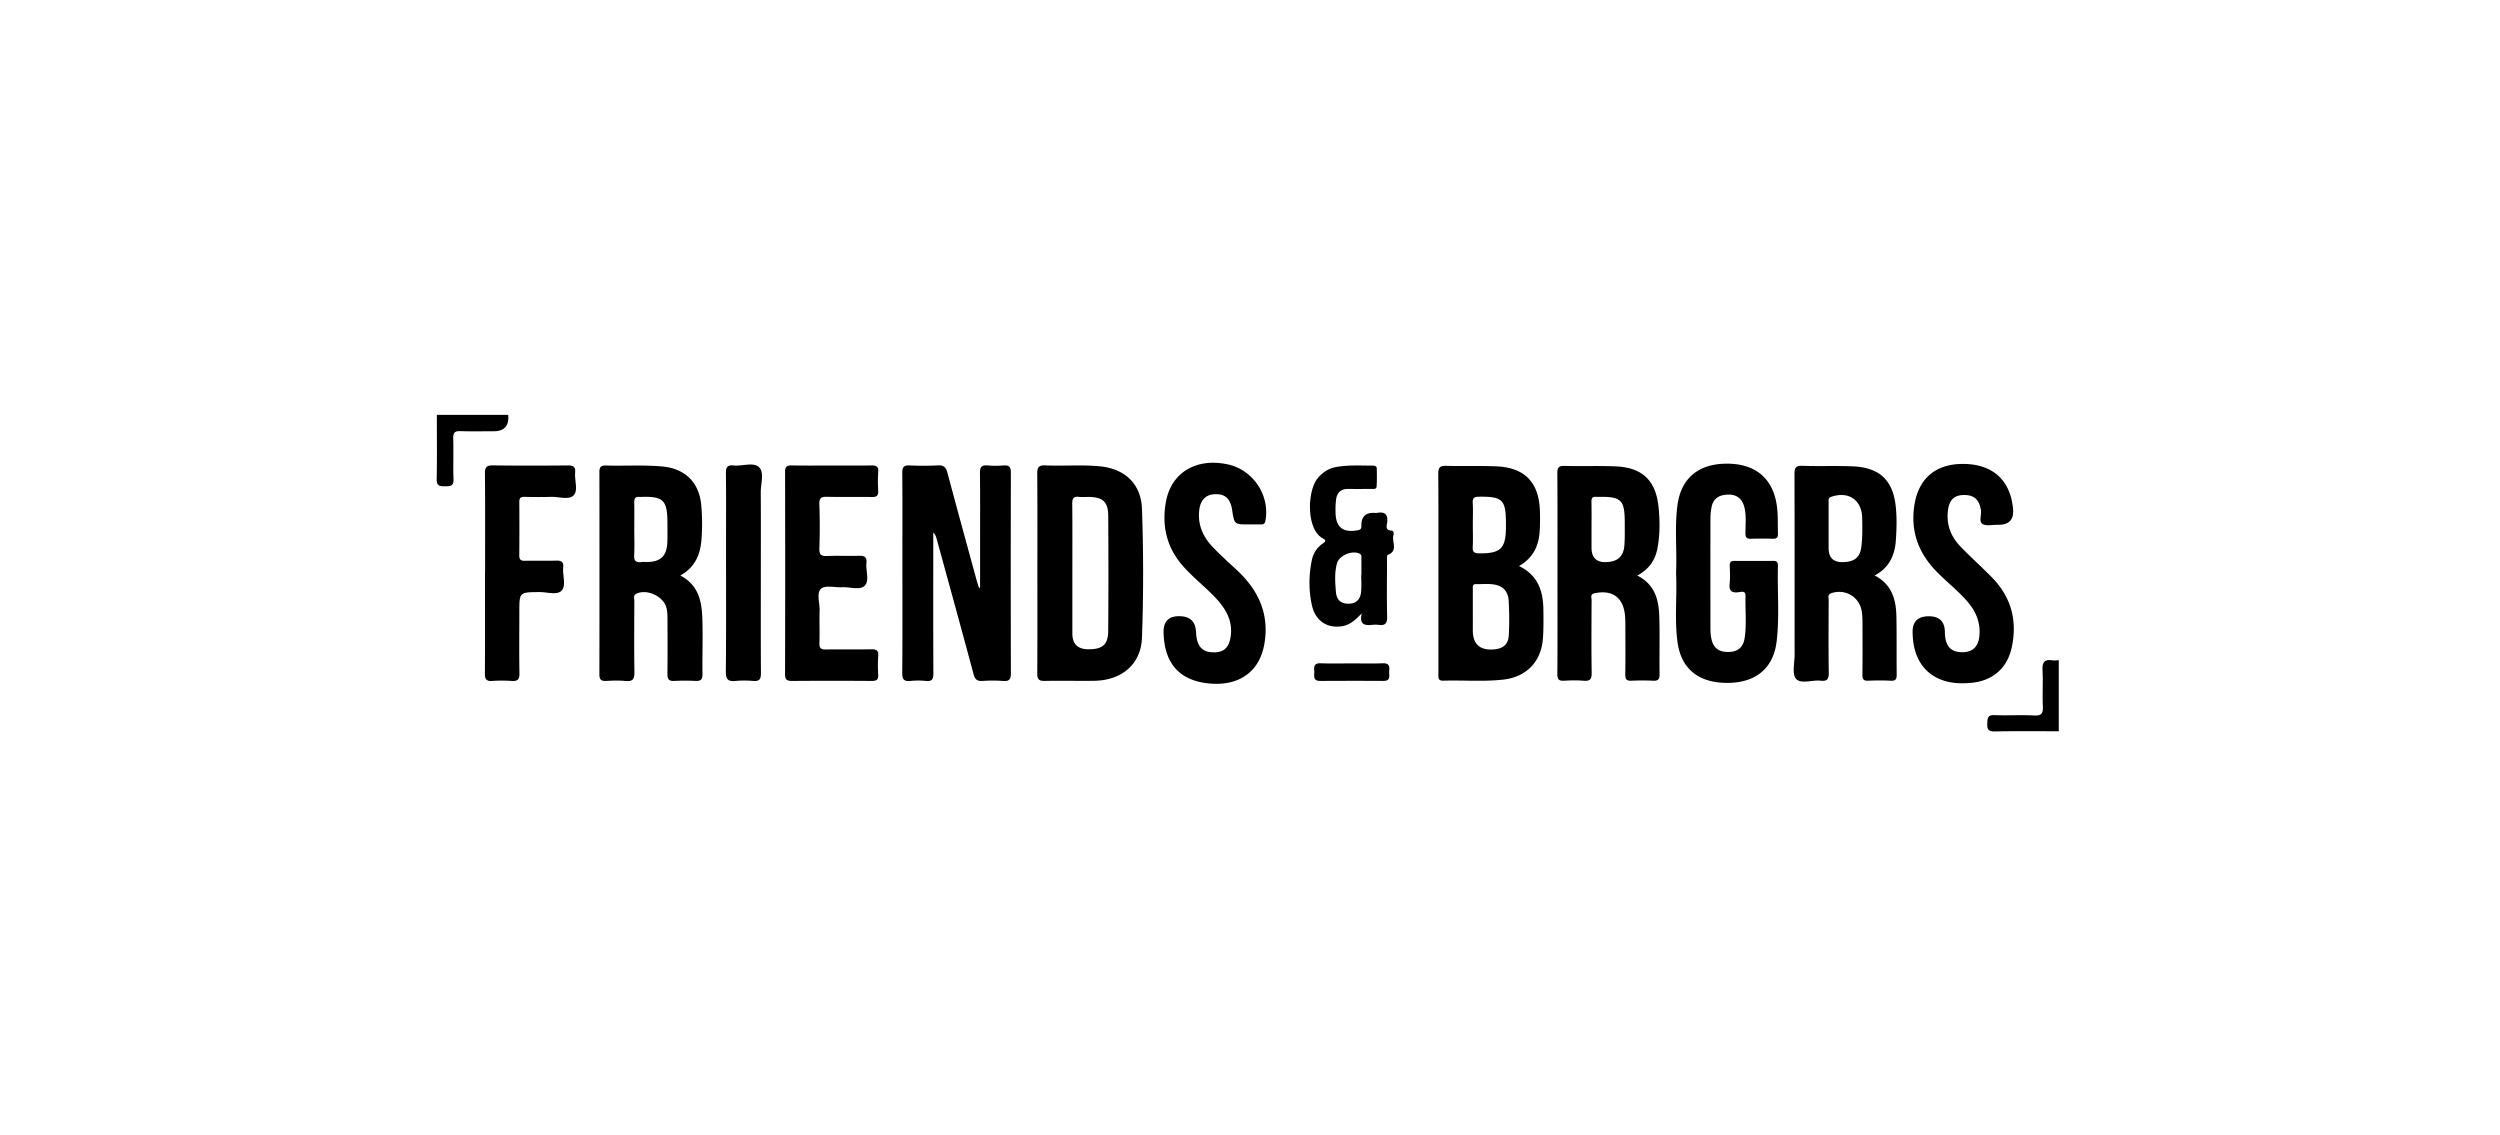 <svg xmlns="http://www.w3.org/2000/svg" width="229" height="104" fill="none">
  <path fill="#000" d="M114.031 48.034h-.003l.004.002-.001-.002Zm-.005 0h-.001l.003.002h-.002v-.002Zm-.004.002h.003-.003Zm.388 0c-.138 0-.263 0-.375-.002h-.003l.003.002.375.001.557-.001h-.557ZM45.225 39.502c-1.011 0-2.025.026-3.035-.01-.508-.018-.688.122-.674.652.038 1.252-.019 2.506.026 3.758.023.638-.311.64-.777.64-.474.005-.778-.019-.765-.648.04-1.964.015-3.929.015-5.894h6.537c.09 1.002-.353 1.502-1.327 1.502ZM188.583 60.477v6.506c-1.956.001-3.913-.024-5.867.016-.598.012-.698-.213-.68-.729.016-.468.015-.791.654-.764 1.211.049 2.428-.033 3.638.032.693.037.824-.207.797-.83-.049-1.105.028-2.218-.03-3.325-.037-.704.168-1.009.896-.897.192.03.394-.004.592-.009ZM92.597 61.65c.002.528-.107.77-.693.727-.64-.05-1.288-.042-1.93-.002-.494.03-.672-.166-.797-.63-1.11-4.135-2.248-8.261-3.38-12.39-.055-.202-.126-.4-.31-.58v.687c0 4.066-.01 8.132.01 12.198.002.528-.1.778-.688.715a6.86 6.86 0 0 0-1.409 0c-.575.055-.76-.126-.755-.726.03-3.573.014-7.145.014-10.718 0-2.538.012-5.076-.01-7.614-.004-.5.122-.708.658-.684.865.037 1.734.043 2.599-.003.522-.029.74.157.871.648.882 3.304 1.788 6.601 2.689 9.9.062.227.14.448.21.673l.1-.024v-3.813c0-2.218.015-4.436-.011-6.653-.006-.528.105-.78.69-.727.49.045.99.039 1.483 0 .54-.043.66.189.658.684-.015 6.112-.015 12.223.001 18.333v-.002ZM141.374 55.865c-.015-1.696-.479-3.167-2.234-4.016 1.352-.772 1.827-1.918 1.9-3.267.034-.638.04-1.28.01-1.918-.122-2.513-1.422-3.834-3.959-3.945-1.529-.069-3.066-.003-4.598-.048-.576-.018-.753.137-.748.73.026 3.839.013 7.679.013 11.52v6.792c0 .317-.071.655.452.637 1.829-.056 3.661.107 5.485-.098 2.11-.238 3.465-1.622 3.633-3.731.069-.88.054-1.77.046-2.656Zm-6.464-7.81c.002-.663.032-1.328-.008-1.989-.03-.476.156-.562.592-.567 2.121-.024 2.447.282 2.45 2.401v.368c-.005 1.978-.485 2.438-2.446 2.419-.437-.003-.622-.098-.596-.569.037-.685.008-1.374.008-2.063Zm3.296 10.13c-.046.852-.534 1.246-1.403 1.304-1.262.086-1.893-.498-1.893-1.75V56.56c.002-.488 0-.974 0-1.462 0-.372 0-.744.003-1.116 0-.204-.074-.483.283-.476.64.015 1.285-.08 1.915.09.726.196 1.044.756 1.083 1.426a28.52 28.52 0 0 1 .012 3.163ZM64.334 56.655c-.052-1.563-.338-3.066-2.017-3.935 1.355-.764 1.834-1.923 1.938-3.302.082-1.06.075-2.116-.023-3.172-.192-2.051-1.47-3.316-3.538-3.514-1.73-.163-3.464-.038-5.195-.092-.457-.013-.595.152-.594.598.01 6.186.01 12.37-.001 18.556 0 .468.181.598.617.578.592-.026 1.193-.055 1.78.006.688.07.824-.208.813-.836-.035-2.169-.018-4.336-.007-6.505.001-.222-.122-.505.184-.652.955-.457 2.424.207 2.736 1.224.12.387.113.779.115 1.171.007 1.652.017 3.303-.005 4.953-.006.474.131.668.63.64a17.795 17.795 0 0 1 1.93 0c.475.025.656-.121.65-.618-.022-1.7.044-3.402-.013-5.1Zm-3.206-6.983c-.044 1.247-.605 1.79-1.84 1.808-.174.003-.35-.018-.52.006-.504.067-.709-.103-.678-.643.043-.786.01-1.575.01-2.364 0-.788.014-1.627-.004-2.44-.009-.363.084-.574.491-.52.026.003.05 0 .075 0 2.096-.078 2.472.284 2.474 2.378 0 .593.013 1.185-.008 1.775ZM104.604 46.602c-.079-2.281-1.577-3.678-3.883-3.89-1.653-.152-3.312-.013-4.966-.083-.602-.025-.75.18-.744.755.026 3.027.012 6.054.012 9.082 0 3.027.01 6.153-.01 9.23-.003.508.141.687.67.676 1.506-.03 3.015.008 4.523-.01 2.552-.031 4.31-1.52 4.398-3.95.143-3.935.138-7.877 0-11.81Zm-3.091 11.182c-.009 1.262-.512 1.689-1.802 1.69-.989.001-1.483-.48-1.483-1.446v-5.61c0-2.091.012-4.183-.01-6.275-.004-.462.103-.691.61-.63.294.034.594.004.89.006 1.28.009 1.786.444 1.795 1.709.025 3.52.025 7.038 0 10.556ZM151.989 56.443c-.049-1.498-.393-2.901-2.013-3.723 1.101-.586 1.648-1.444 1.849-2.508.235-1.24.225-2.5.099-3.755-.244-2.44-1.476-3.634-3.934-3.737-1.557-.064-3.118-.004-4.677-.043-.518-.013-.664.134-.661.653.024 3.425.012 6.85.012 10.273 0 2.71.012 5.42-.012 8.13-.003.49.137.651.625.622.591-.038 1.19-.05 1.781.001.589.052.75-.147.739-.732-.034-2.217-.019-4.435-.006-6.651.002-.225-.165-.54.28-.633 1.58-.328 2.577.349 2.766 1.925.038.316.044.639.046.957.004 1.528.015 3.056-.006 4.582-.005.417.12.568.547.55.668-.03 1.338-.034 2.004 0 .46.023.594-.14.588-.59-.024-1.773.03-3.548-.027-5.321Zm-3.191-6.542c-.073 1.064-.592 1.541-1.653 1.588-.907.038-1.361-.401-1.361-1.318v-1.696c0-.836.015-1.672-.008-2.509-.008-.354.112-.5.465-.453.049.006.099.001.148 0 2.135-.036 2.437.259 2.439 2.398 0 .663.015 1.328-.03 1.99ZM173.708 56.395c-.034-1.519-.442-2.88-1.989-3.682 1.328-.698 1.843-1.848 1.938-3.184.075-1.053.106-2.125-.01-3.17-.269-2.41-1.507-3.537-3.948-3.642-1.531-.063-3.068.005-4.6-.049-.61-.02-.726.19-.725.75.02 5.515.009 11.031.014 16.547.001.76-.256 1.77.129 2.213.446.51 1.492.084 2.27.175.609.072.735-.178.728-.74-.031-2.216-.017-4.432-.008-6.65.002-.216-.126-.497.224-.62 1.264-.441 2.572.306 2.801 1.628.058.338.068.686.07 1.03.007 1.599.015 3.2-.005 4.8-.006.41.11.572.54.552.692-.03 1.387-.033 2.077.002.454.022.527-.177.522-.569-.019-1.797.012-3.595-.028-5.39Zm-3.199-6.379c-.116 1.05-.615 1.436-1.679 1.473-.886.032-1.329-.399-1.329-1.291v-1.772c0-.811-.003-1.623.003-2.436.003-.18-.062-.378.215-.474 1.58-.557 2.825.262 2.857 1.922.017.86.029 1.725-.067 2.578ZM162.738 58.763c-.292 2.443-1.903 3.776-4.475 3.79-2.648.017-4.268-1.267-4.601-3.732-.285-2.106-.033-4.232-.134-6.348.095-2.066-.146-4.141.128-6.2.331-2.489 1.953-3.809 4.555-3.801 2.597.007 4.188 1.358 4.545 3.828.125.86.074 1.72.104 2.58.012.352-.116.481-.47.47a29.105 29.105 0 0 0-2.006.002c-.4.017-.501-.14-.501-.514 0-.737.08-1.48-.061-2.211-.198-1.02-.84-1.45-1.876-1.291-.643.098-1.029.462-1.16 1.077a5.547 5.547 0 0 0-.109 1.099c-.007 3.35-.006 6.7-.001 10.05 0 .295.02.593.074.881.167.883.658 1.281 1.538 1.278.879-.003 1.39-.398 1.524-1.294.189-1.272.043-2.557.078-3.837.014-.513-.394-.375-.636-.343-.658.084-.89-.146-.817-.808.06-.536.025-1.083.007-1.625-.01-.318.116-.438.43-.437 1.189.009 2.376.009 3.565 0 .323 0 .428.137.419.448-.064 2.312.155 4.632-.12 6.938Z"/>
  <path fill="#000" d="M115.824 58.938c-.447 2.695-2.439 3.91-5.029 3.671-2.767-.256-4.14-1.843-4.211-4.66-.026-1.004.449-1.506 1.423-1.506.994 0 1.511.488 1.552 1.465.052 1.254.527 1.82 1.55 1.846.929.024 1.415-.366 1.592-1.292.277-1.448-.335-2.59-1.275-3.613-1.003-1.09-2.2-1.983-3.164-3.116-1.43-1.684-1.842-3.638-1.467-5.746.479-2.7 2.773-4.064 5.649-3.454 2.34.497 3.903 2.841 3.467 5.179-.046.254-.159.328-.388.325l-.556-.001-.557.001c-.247 0-.449 0-.614-.008a.672.672 0 0 1-.079-.005l-.064-.004a1.233 1.233 0 0 1-.253-.047c-.018-.005-.034-.01-.049-.017a.3.3 0 0 1-.037-.015c-.009-.005-.018-.008-.025-.014a.283.283 0 0 1-.066-.043.386.386 0 0 1-.085-.086c-.009-.01-.016-.022-.023-.034a.317.317 0 0 1-.036-.064 2.308 2.308 0 0 1-.143-.535c-.004-.03-.01-.057-.015-.087l-.053-.344c-.157-1.034-.613-1.477-1.51-1.468-.912.009-1.427.538-1.519 1.563-.118 1.295.381 2.37 1.248 3.28.68.713 1.415 1.377 2.141 2.046 1.992 1.836 3.057 4 2.596 6.783ZM184.271 59.323c-.418 1.91-1.771 3.058-3.738 3.227-.644.055-1.288.06-1.924-.063-1.957-.384-3.155-1.766-3.375-3.872a8.156 8.156 0 0 1-.039-.664c-.027-1 .469-1.5 1.488-1.5.969 0 1.458.484 1.468 1.454.013 1.202.476 1.784 1.462 1.834 1.005.054 1.589-.443 1.695-1.444.125-1.198-.274-2.223-1.04-3.132-.896-1.059-2.01-1.896-2.963-2.896-1.559-1.634-2.268-3.536-1.976-5.795.336-2.6 1.922-4 4.548-3.976 2.657.025 4.268 1.486 4.518 4.103.094.982-.352 1.473-1.338 1.473h-.074c-.469-.01-1.034.136-1.381-.073-.357-.216-.087-.819-.15-1.248-.135-.948-.599-1.399-1.49-1.408-.95-.009-1.406.42-1.531 1.428-.162 1.292.278 2.39 1.156 3.301.94.978 1.96 1.876 2.905 2.85 1.751 1.805 2.31 3.966 1.779 6.4ZM80.446 60.098a12.462 12.462 0 0 0-.001 1.699c.028.465-.16.58-.601.577a493.162 493.162 0 0 0-7.278 0c-.461.003-.655-.097-.655-.607.017-6.184.015-12.368.003-18.553-.001-.465.165-.589.606-.58 1.236.023 2.474.008 3.712.008 1.237 0 2.377.014 3.564-.008.454-.009.695.078.65.604a12.224 12.224 0 0 0-.001 1.699c.025.45-.125.6-.586.59-1.362-.026-2.723.014-4.084-.02-.527-.014-.741.09-.722.677.048 1.354.046 2.71.002 4.064-.021.585.19.702.721.681.964-.038 1.931.01 2.897-.019.488-.015.747.095.692.649-.07.705.29 1.608-.139 2.072-.44.479-1.356.117-2.063.16-.664.04-1.543-.21-1.937.123-.464.39-.13 1.294-.149 1.974-.03 1.01.014 2.022-.018 3.03-.015.467.157.582.597.574 1.386-.023 2.773.008 4.158-.017.479-.01.67.121.632.623ZM52.553 45.362c-.428.468-1.356.125-2.064.15-.817.027-1.634.019-2.45 0-.353-.007-.474.118-.47.47.011 1.625.011 3.251-.004 4.876-.004.384.124.519.51.51.966-.02 1.931.015 2.895-.015.493-.015.671.16.62.641-.075.725.307 1.652-.167 2.126-.408.41-1.32.11-2.007.115-1.845.012-1.845.001-1.845 1.828 0 1.872-.024 3.743.01 5.615.01.568-.18.736-.724.697-.59-.043-1.19-.041-1.78 0-.538.039-.664-.178-.661-.678.018-3.078.009-6.158.009-9.237h.009c0-3.029.015-6.06-.014-9.088-.006-.588.17-.75.752-.742 2.276.03 4.553.025 6.83.004.496-.005.731.113.682.653-.065.708.287 1.62-.13 2.077v-.002ZM127.639 49.022c.046-.156.033-.413-.183-.42-.605-.023-.424-.47-.391-.749.085-.722-.192-.997-.902-.878-.12.021-.247.003-.37.003-.695 0-1.058.346-1.089 1.037-.011.23.07.476-.313.55-1.367.267-2.042-.255-2.056-1.652a7.722 7.722 0 0 1 .053-1.178c.087-.62.452-.959 1.111-.95.692.01 1.385.006 2.078-.001.208-.003.504.076.524-.25.031-.54.024-1.083.01-1.623-.006-.217-.193-.263-.379-.262-1.137.006-2.281-.076-3.405.143-.649.125-1.173.485-1.609.992-.974 1.13-1.103 4.718.466 5.539.304.159.251.282-.004.453-.563.377-.896.93-1.025 1.574-.274 1.366-.283 2.75.02 4.106.316 1.408 1.376 2.113 2.73 1.91.714-.106 1.236-.551 1.83-1.184-.253 1.112.347 1.116 1.012 1.052a2.24 2.24 0 0 1 .519.002c.595.087.815-.112.797-.749-.043-1.699-.015-3.399-.01-5.098 0-.195-.022-.532.055-.56 1.014-.371.351-1.212.531-1.807Zm-2.934 3.626h-.016c0 .514.039 1.034-.009 1.544-.07.74-.464 1.095-1.135 1.107-.683.012-1.105-.32-1.172-1.061-.078-.876-.14-1.767.093-2.635.197-.733 1.427-1.234 2.085-.877.2.108.148.288.151.449.008.49.003.982.003 1.473ZM69.702 61.655c.003.535-.126.77-.702.72a9.19 9.19 0 0 0-1.632 0c-.666.064-.888-.14-.88-.843.035-3.868.016-7.736.016-11.604 0-2.191.016-4.384-.01-6.577-.008-.538.129-.778.701-.715.804.089 1.844-.347 2.355.18.47.486.13 1.504.136 2.285.015 2.463.006 4.927.006 7.39 0 3.055-.012 6.11.01 9.164ZM126.713 62.371a497.461 497.461 0 0 0-5.769.003c-.768.004-.514-.546-.558-.937-.048-.424.032-.701.578-.68.96.037 1.922.01 2.883.01.962 0 1.876.027 2.811-.01.526-.021.654.221.595.662-.052.384.23.955-.54.952Z"/>
</svg>
